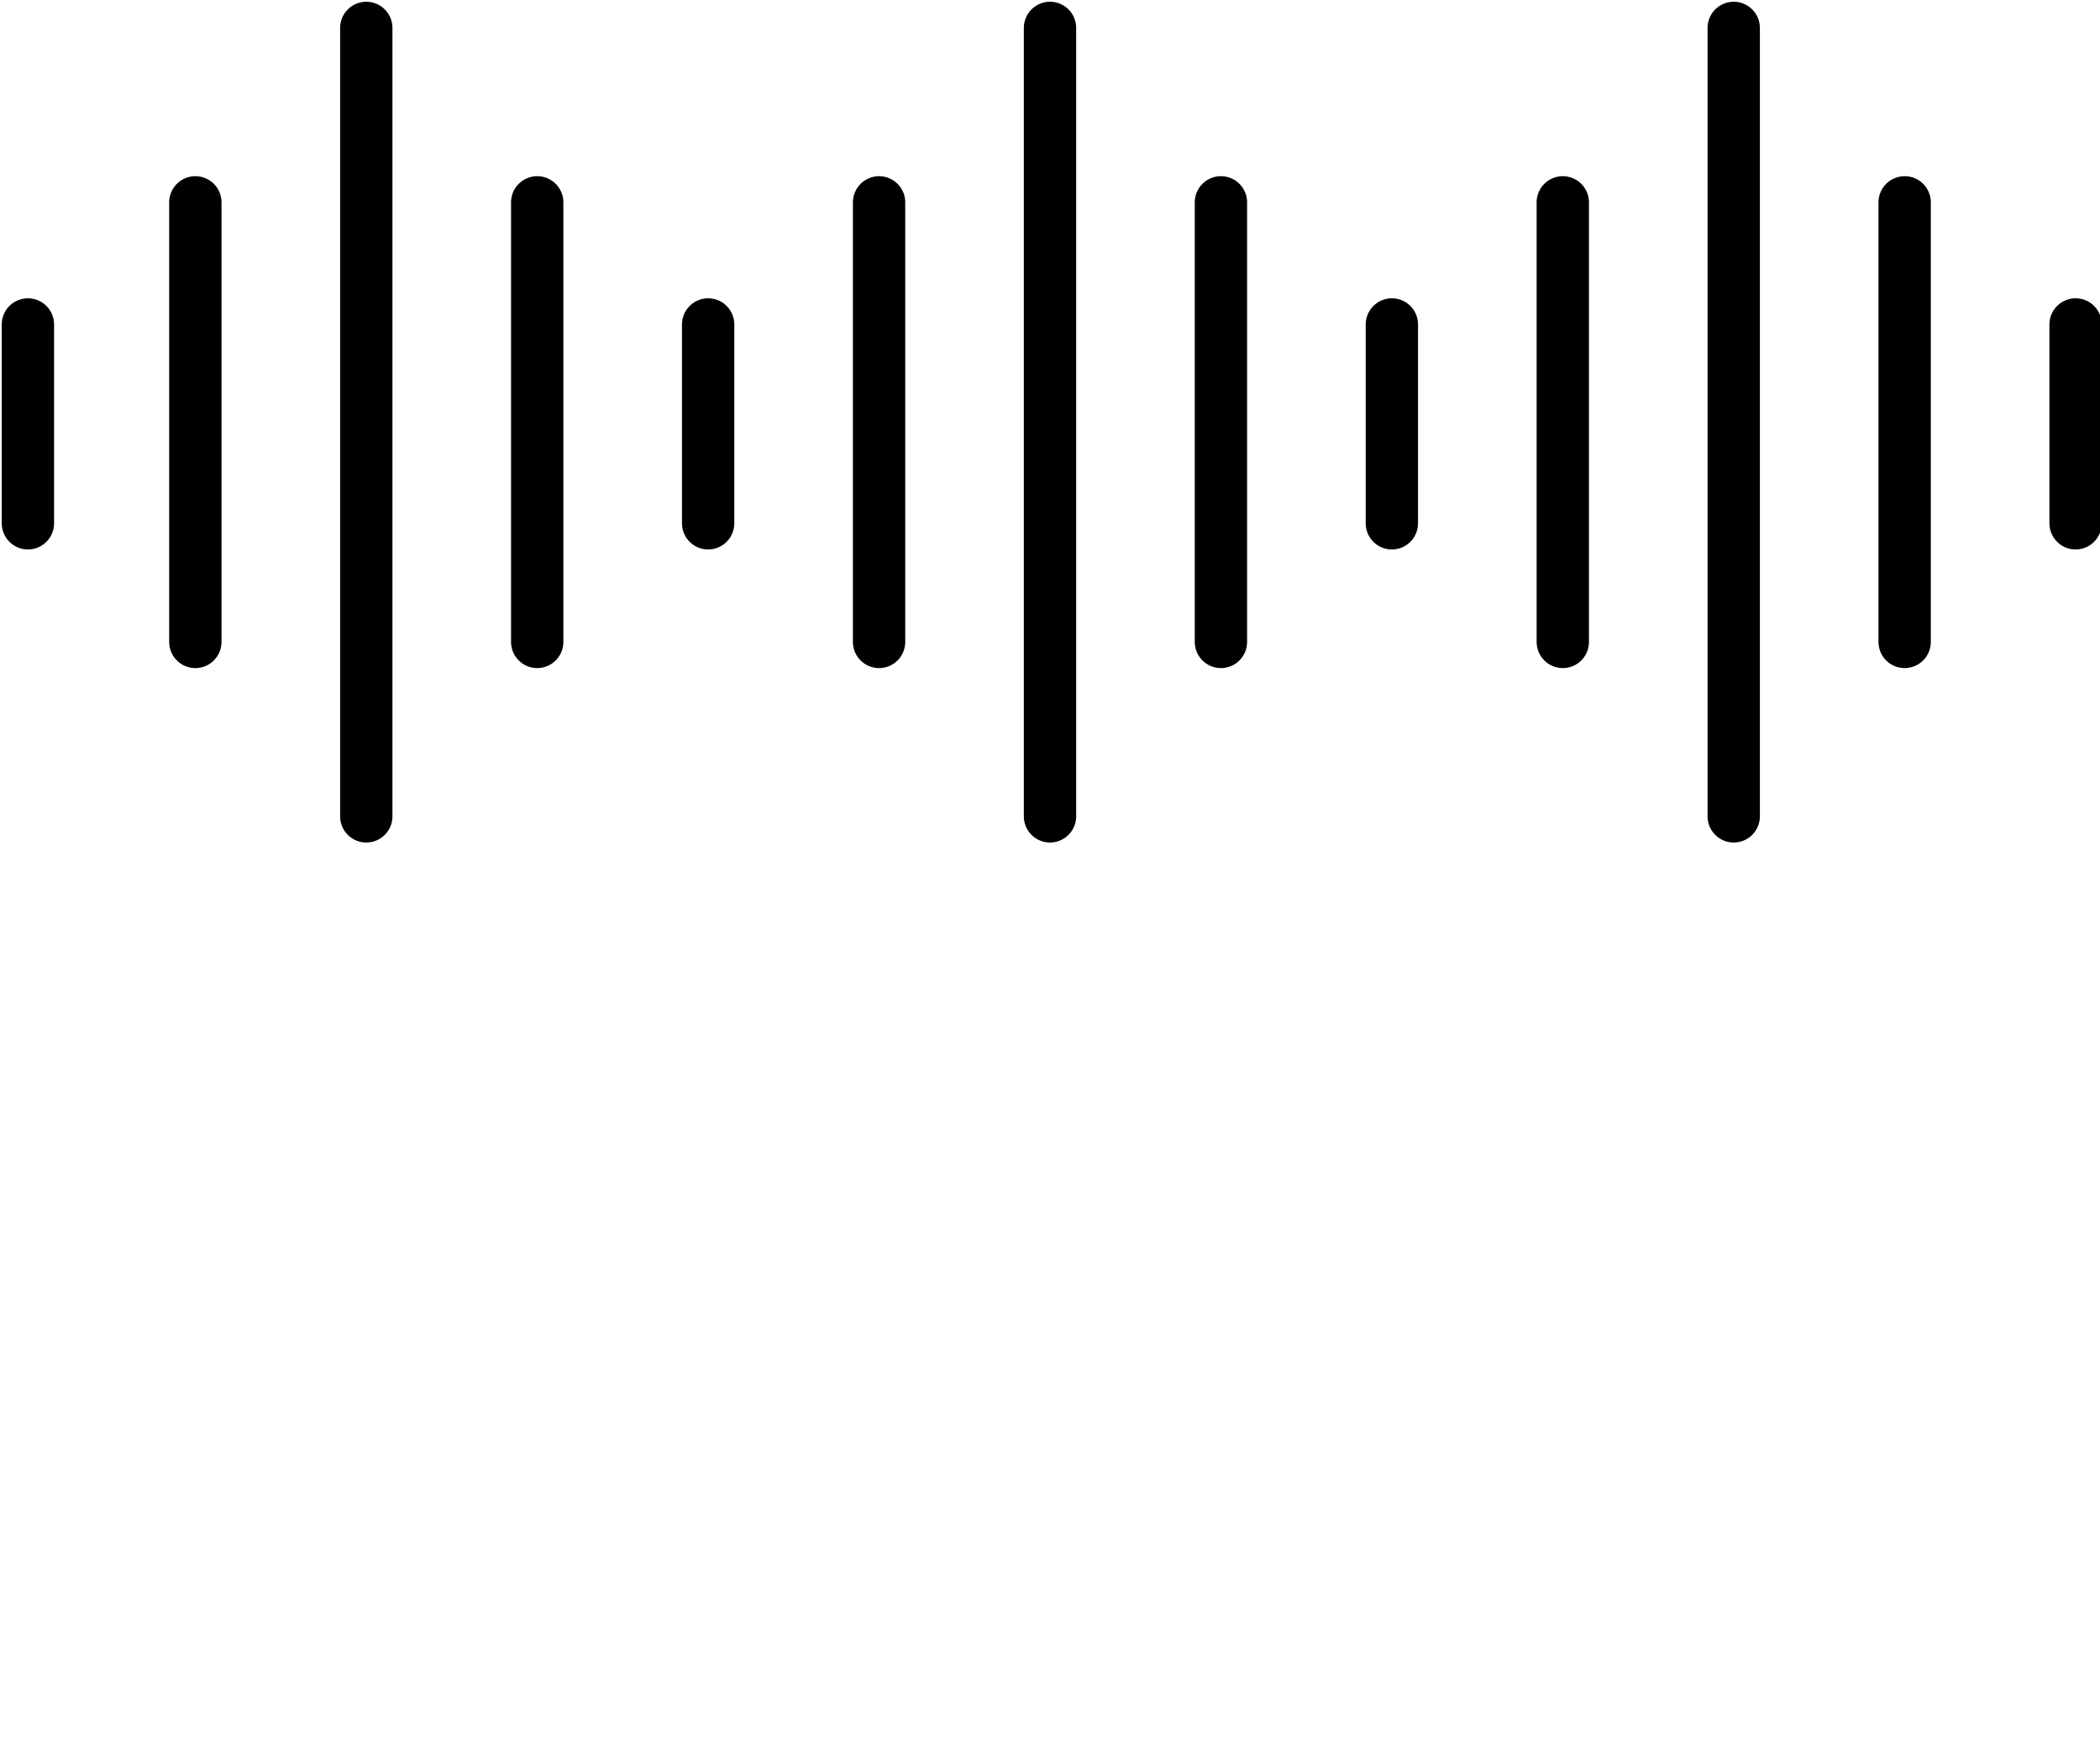 <?xml version="1.0" encoding="utf-8"?>
<!-- Generator: Adobe Illustrator 28.3.0, SVG Export Plug-In . SVG Version: 6.00 Build 0)  -->
<svg version="1.1" id="Layer_1" xmlns="http://www.w3.org/2000/svg" xmlns:xlink="http://www.w3.org/1999/xlink" x="0px" y="0px"
	 width="60.2px" height="50px" viewBox="0 0 60.2 50" style="enable-background:new 0 0 60.2 50;" xml:space="preserve">
<style type="text/css">
	.st0{fill:none;stroke:#000000;stroke-width:1.5;stroke-linecap:round;stroke-linejoin:round;stroke-miterlimit:10;}
</style>
<g>
	<line class="st0" x1="0.8" y1="9.3" x2="0.8" y2="15"/>
	<line class="st0" x1="5.6" y1="5.8" x2="5.6" y2="18.4"/>
	<line class="st0" x1="10.5" y1="0.8" x2="10.5" y2="23.4"/>
	<line class="st0" x1="15.4" y1="5.8" x2="15.4" y2="18.4"/>
	<line class="st0" x1="20.3" y1="9.3" x2="20.3" y2="15"/>
	<line class="st0" x1="25.2" y1="5.8" x2="25.2" y2="18.4"/>
	<line class="st0" x1="30.1" y1="0.8" x2="30.1" y2="23.4"/>
	<line class="st0" x1="35" y1="5.8" x2="35" y2="18.4"/>
	<line class="st0" x1="39.9" y1="9.3" x2="39.9" y2="15"/>
	<line class="st0" x1="44.8" y1="5.8" x2="44.8" y2="18.4"/>
	<line class="st0" x1="49.7" y1="0.8" x2="49.7" y2="23.4"/>
	<line class="st0" x1="54.6" y1="5.8" x2="54.6" y2="18.4"/>
	<line class="st0" x1="59.5" y1="9.3" x2="59.5" y2="15"/>
</g>
</svg>
